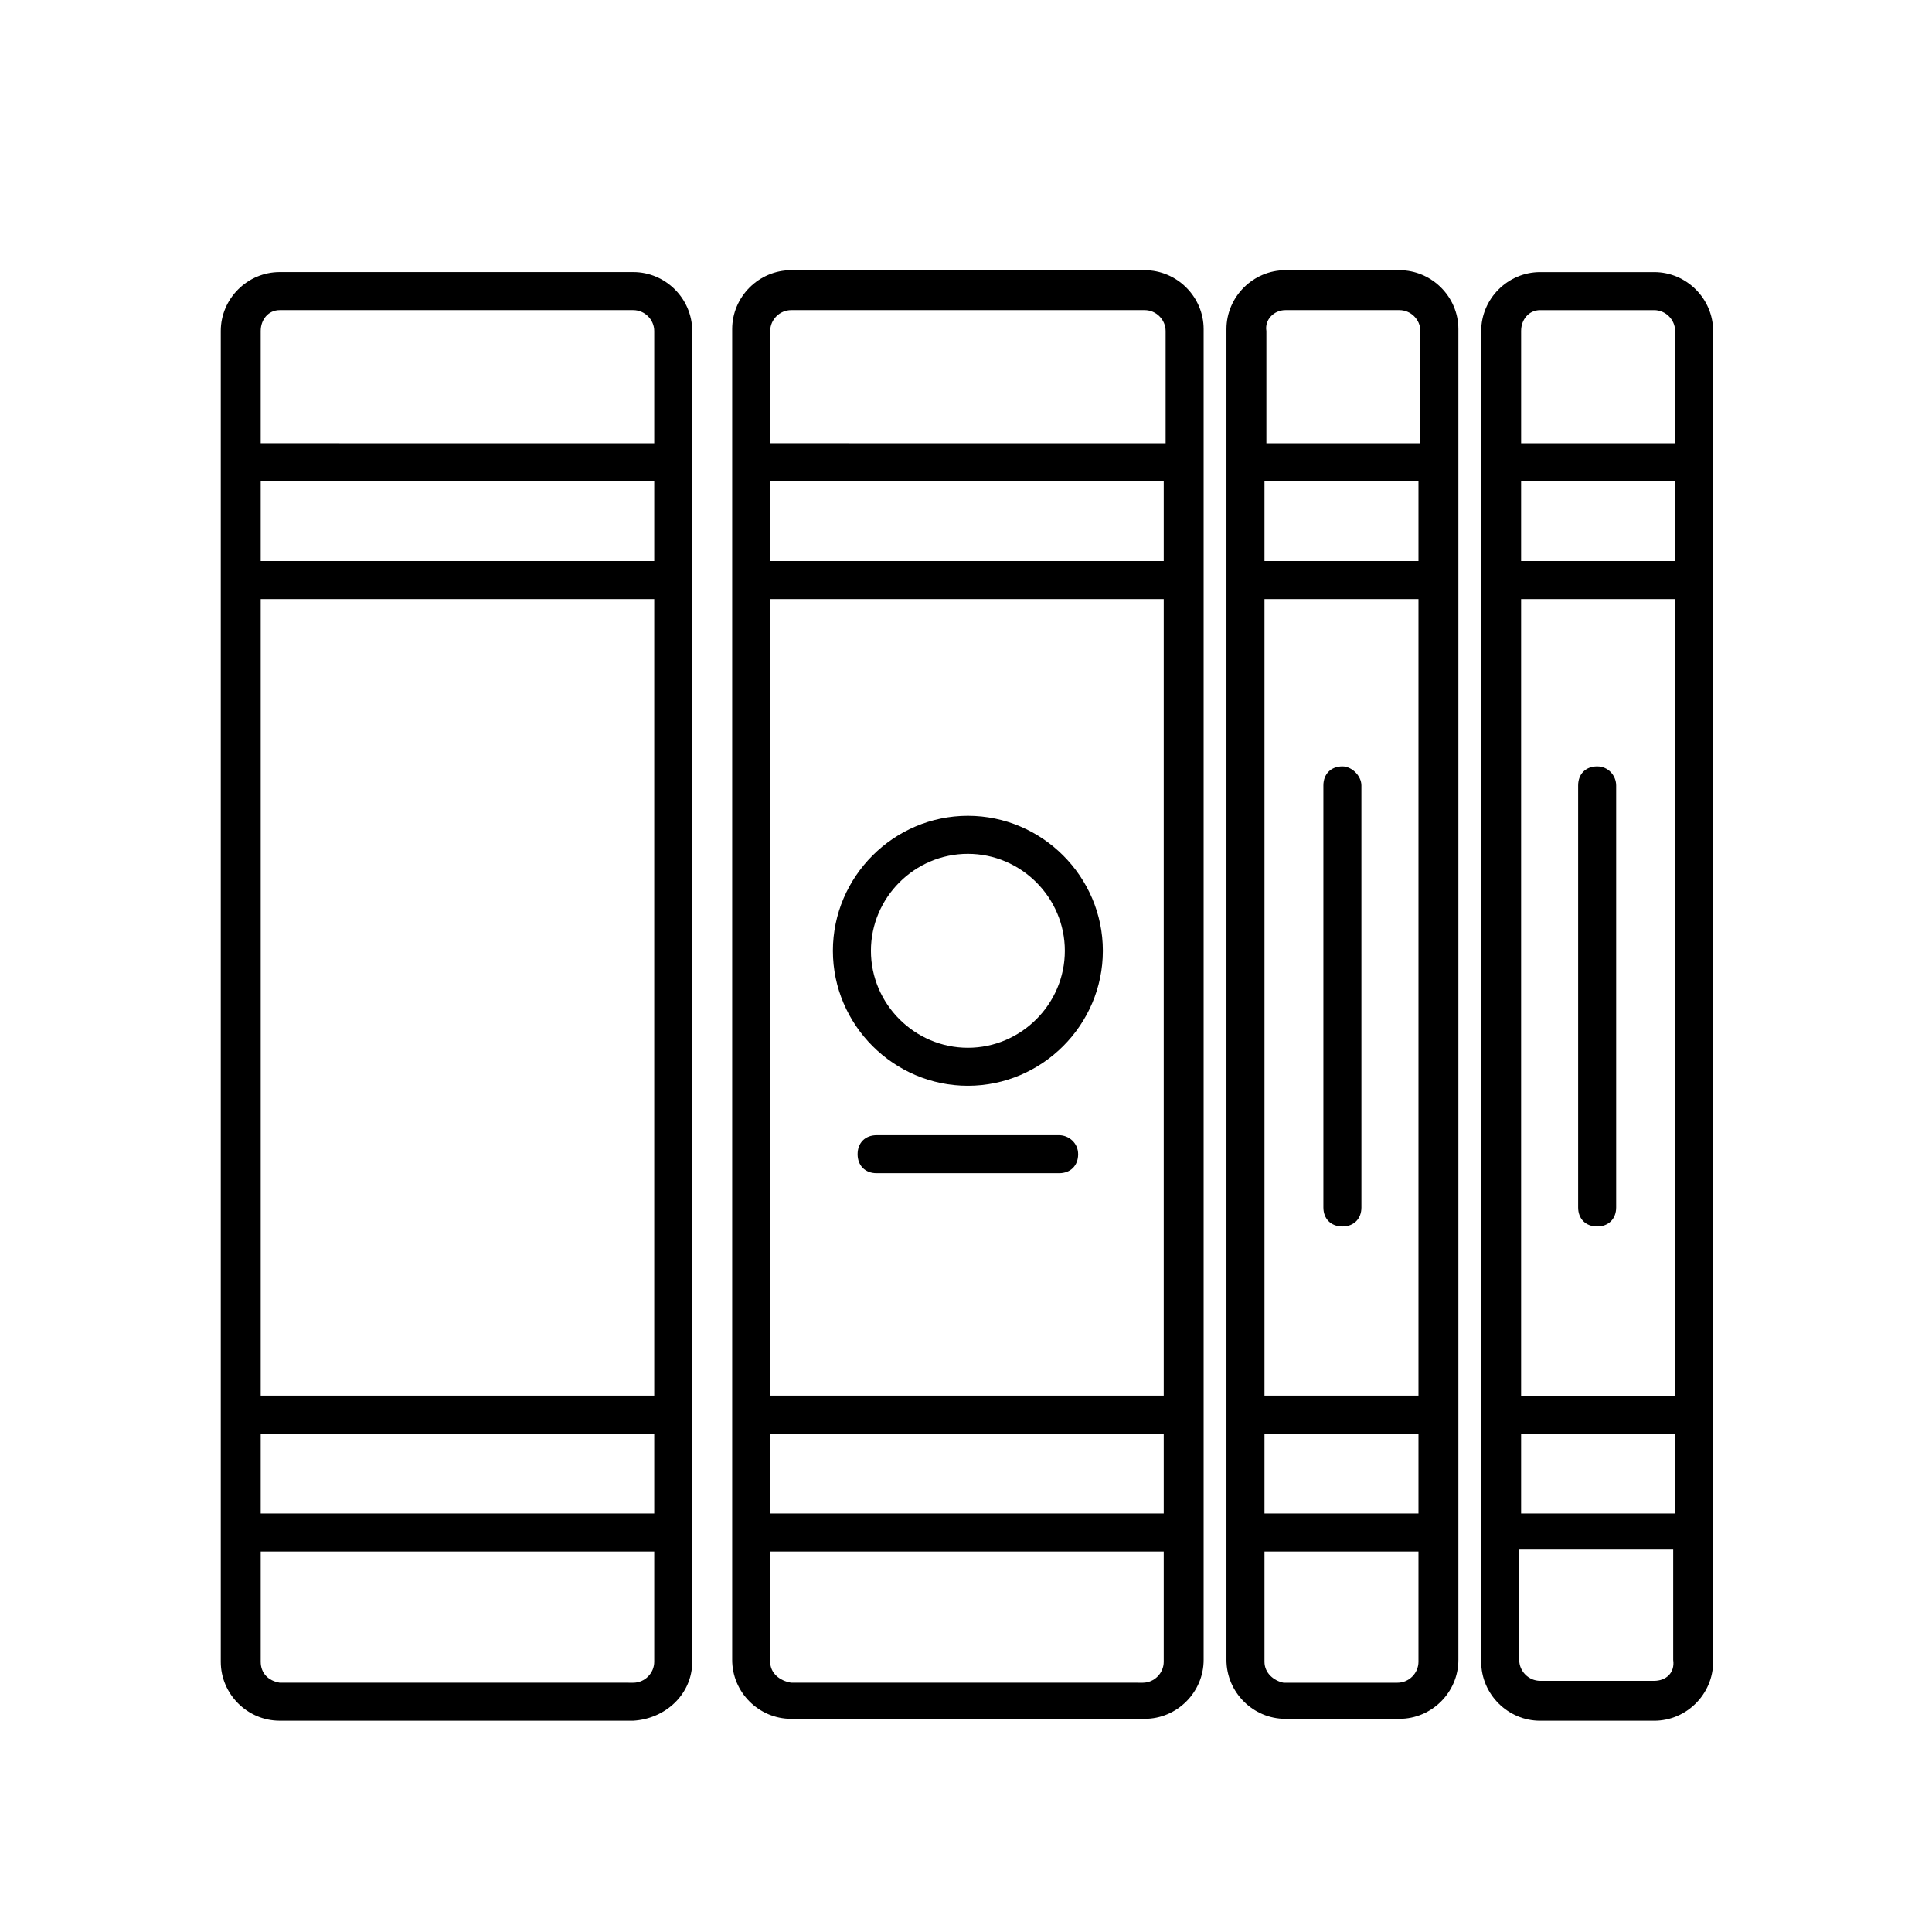 <?xml version="1.0" encoding="UTF-8"?>
<!-- The Best Svg Icon site in the world: iconSvg.co, Visit us! https://iconsvg.co -->
<svg fill="#000000" width="800px" height="800px" version="1.1" viewBox="144 144 512 512" xmlns="http://www.w3.org/2000/svg">
 <g>
  <path d="m582.38 216.11h-30.23c-8.566 0-15.617 7.055-15.617 15.617v352.67c0 8.566 7.055 15.617 15.617 15.617h30.23c8.566 0 15.617-7.055 15.617-15.617v-352.67c0-8.566-7.055-15.617-15.617-15.617zm-35.27 86.652h40.809v211.1h-40.809zm40.809-10.074h-40.809v-21.16h40.809zm-40.809 231.25h40.809v21.16h-40.809zm5.039-297.75h30.23c3.023 0 5.543 2.519 5.543 5.543v29.727h-40.809v-29.727c-0.004-3.023 2.012-5.543 5.035-5.543zm30.23 363.25h-30.23c-3.023 0-5.543-2.519-5.543-5.543v-29.223h40.809v29.223c0.504 3.527-2.012 5.543-5.035 5.543z"/>
  <path d="m514.87 599.51c8.566 0 15.617-7.055 15.617-15.617v-352.67c0-8.566-7.055-15.617-15.617-15.617h-30.23c-8.566 0-15.617 7.055-15.617 15.617v352.67c0 8.566 7.055 15.617 15.617 15.617zm-35.77-296.75h40.809v211.1h-40.809zm40.809-10.074h-40.809v-21.16h40.809zm-40.809 231.25h40.809v21.16h-40.809zm5.539-297.75h30.23c3.023 0 5.543 2.519 5.543 5.543v29.727h-40.809v-29.727c-0.504-3.023 2.016-5.543 5.035-5.543zm-5.539 358.21v-29.223h40.809v29.223c0 3.023-2.519 5.543-5.543 5.543h-30.23c-2.516-0.508-5.035-2.523-5.035-5.543z"/>
  <path d="m424.68 444.84h-48.367c-3.023 0-5.039 2.016-5.039 5.039s2.016 5.039 5.039 5.039h48.367c3.023 0 5.039-2.016 5.039-5.039s-2.519-5.039-5.039-5.039z"/>
  <path d="m447.36 599.51c8.566 0 15.617-7.055 15.617-15.617v-352.67c0-8.566-7.055-15.617-15.617-15.617h-93.707c-8.566 0-15.617 7.055-15.617 15.617v352.67c0 8.566 7.055 15.617 15.617 15.617zm-99.25-296.75h104.29v211.1h-104.29zm104.29-10.074h-104.29v-21.16h104.29zm-104.29 231.25h104.29v21.16l-104.29-0.004zm5.543-297.75h93.707c3.023 0 5.543 2.519 5.543 5.543v29.727l-104.79-0.004v-29.727c0-3.019 2.519-5.539 5.543-5.539zm-5.543 358.21v-29.223h104.29v29.223c0 3.023-2.519 5.543-5.543 5.543l-93.203-0.004c-3.023-0.504-5.543-2.519-5.543-5.539z"/>
  <path d="m499.75 347.1c-3.023 0-5.039 2.016-5.039 5.039v111.85c0 3.023 2.016 5.039 5.039 5.039 3.023 0 5.039-2.016 5.039-5.039l-0.004-111.85c0-2.519-2.516-5.039-5.035-5.039z"/>
  <path d="m567.26 347.1c-3.023 0-5.039 2.016-5.039 5.039v111.85c0 3.023 2.016 5.039 5.039 5.039 3.023 0 5.039-2.016 5.039-5.039v-111.85c0-2.519-2.016-5.039-5.039-5.039z"/>
  <path d="m327.45 584.39v-352.67c0-8.566-7.055-15.617-15.617-15.617h-93.707c-8.566 0-15.617 7.055-15.617 15.617v352.67c0 8.566 7.055 15.617 15.617 15.617h93.707c8.566-0.504 15.617-7.055 15.617-15.617zm-114.36-281.63h104.29v211.1h-104.29zm104.29-10.074h-104.29v-21.16h104.29zm-104.29 231.25h104.29v21.16l-104.29-0.004zm5.039-297.75h93.707c3.023 0 5.543 2.519 5.543 5.543v29.727l-104.29-0.004v-29.727c0-3.019 2.016-5.539 5.039-5.539zm-5.039 358.21v-29.223h104.29v29.223c0 3.023-2.519 5.543-5.543 5.543l-93.707-0.004c-3.023-0.504-5.039-2.519-5.039-5.539z"/>
  <path d="m400.5 431.74c19.648 0 35.77-16.121 35.77-35.77s-16.121-35.77-35.77-35.77c-19.648 0-35.773 16.121-35.773 35.77s16.125 35.77 35.773 35.77zm0-61.465c14.105 0 25.695 11.586 25.695 25.695 0 14.105-11.586 25.695-25.695 25.695-14.105 0-25.695-11.586-25.695-25.695 0-14.105 11.586-25.695 25.695-25.695z"/>
 </g>
</svg>